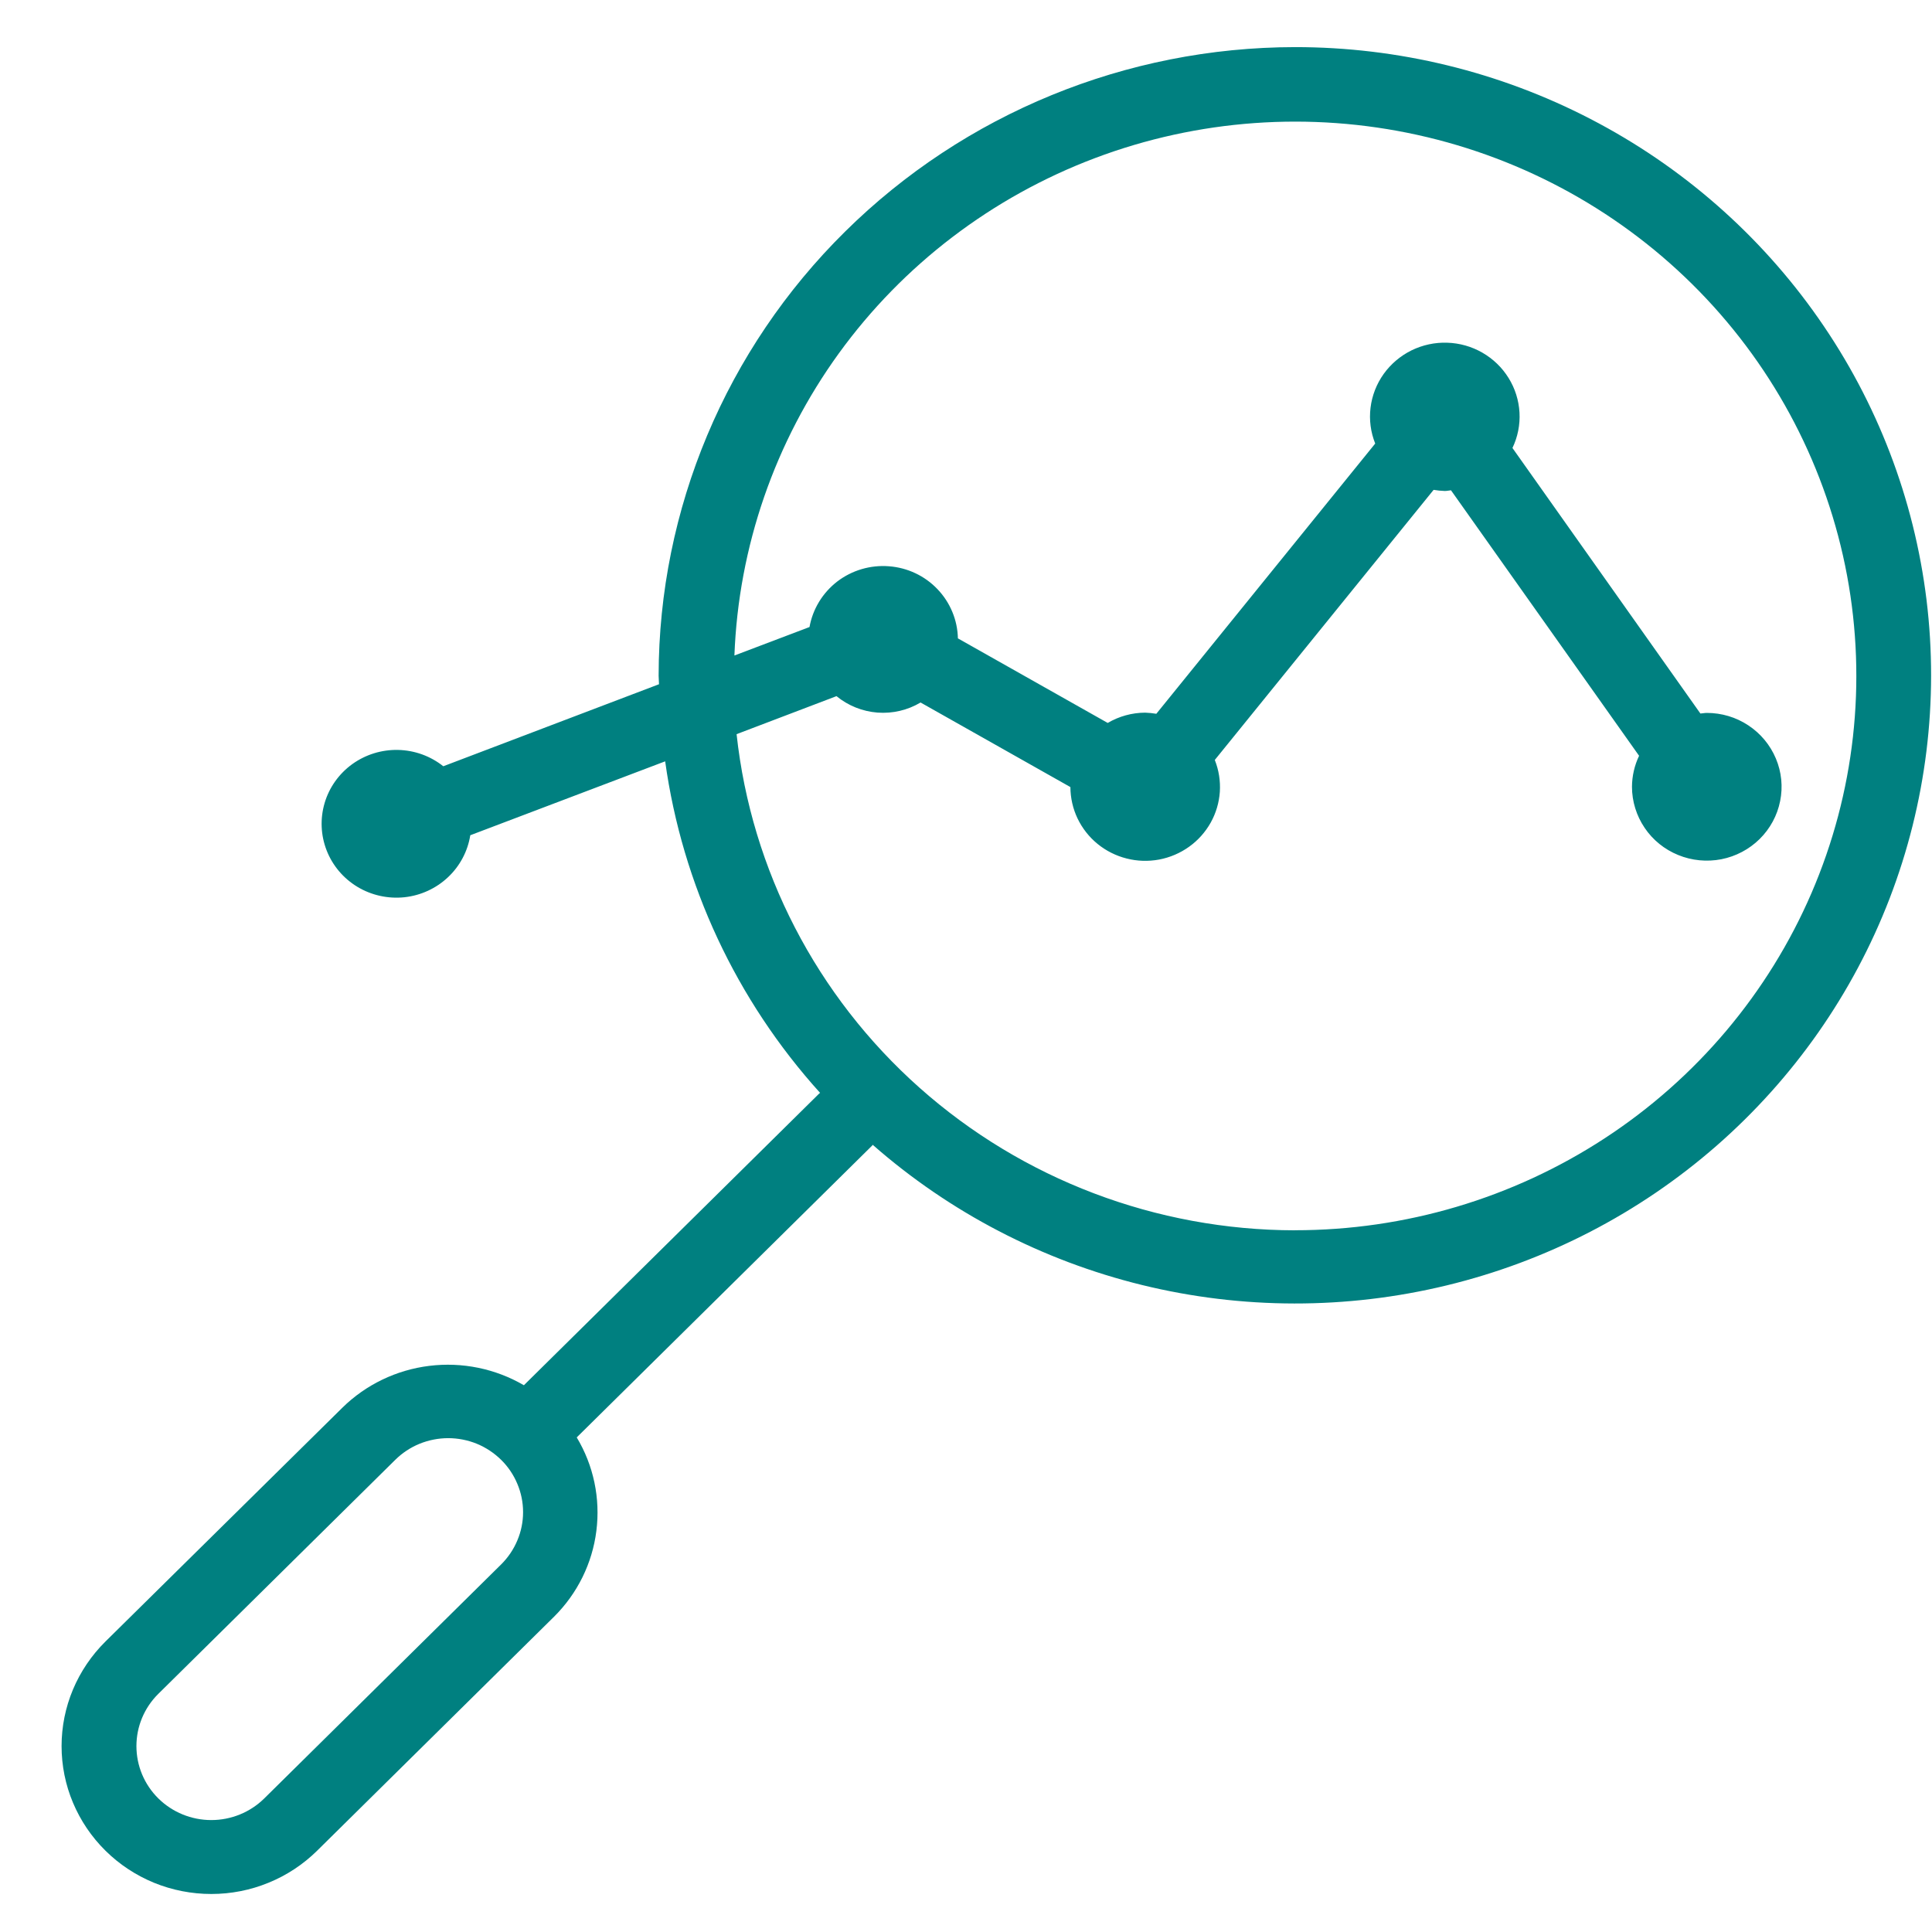 <?xml version="1.0" encoding="UTF-8"?>
<svg xmlns="http://www.w3.org/2000/svg" width="31" height="31" viewBox="0 0 31 31" fill="none">
  <path d="M20.778 0.756C18.071 0.759 15.476 1.823 13.562 3.714C11.647 5.604 10.571 8.168 10.568 10.842C10.568 10.888 10.574 10.933 10.574 10.979L7.113 12.295C6.907 12.131 6.652 12.039 6.388 12.033C6.124 12.027 5.866 12.107 5.652 12.261C5.439 12.415 5.283 12.634 5.209 12.884C5.135 13.134 5.146 13.402 5.241 13.645C5.336 13.889 5.51 14.094 5.735 14.23C5.961 14.366 6.225 14.424 6.488 14.397C6.751 14.369 6.997 14.256 7.188 14.076C7.379 13.897 7.505 13.659 7.546 13.402L10.673 12.216C10.948 14.194 11.813 16.046 13.159 17.536C13.155 17.54 13.15 17.541 13.146 17.545L8.406 22.227C7.949 21.96 7.415 21.851 6.888 21.916C6.361 21.981 5.87 22.217 5.494 22.587L1.692 26.339C1.469 26.56 1.292 26.821 1.171 27.109C1.05 27.397 0.988 27.706 0.988 28.017C0.988 28.329 1.05 28.638 1.171 28.925C1.292 29.213 1.469 29.475 1.692 29.695C1.915 29.916 2.18 30.09 2.471 30.21C2.763 30.329 3.075 30.39 3.391 30.39C3.706 30.39 4.019 30.329 4.31 30.209C4.602 30.09 4.866 29.915 5.089 29.695L8.89 25.941C9.265 25.569 9.504 25.084 9.569 24.564C9.635 24.043 9.525 23.515 9.254 23.064L13.994 18.382C13.998 18.378 13.999 18.373 14.003 18.369C15.238 19.453 16.722 20.226 18.326 20.619C19.93 21.012 21.607 21.014 23.212 20.625C24.818 20.236 26.303 19.468 27.541 18.386C28.779 17.304 29.733 15.942 30.32 14.416C30.907 12.889 31.11 11.245 30.912 9.624C30.713 8.003 30.119 6.454 29.18 5.111C28.241 3.767 26.986 2.668 25.522 1.91C24.059 1.151 22.43 0.755 20.778 0.756ZM8.041 25.102L4.24 28.857C4.015 29.079 3.709 29.204 3.39 29.204C3.072 29.204 2.766 29.079 2.541 28.857C2.315 28.634 2.189 28.332 2.189 28.017C2.189 27.703 2.315 27.401 2.541 27.178L6.342 23.424C6.454 23.313 6.586 23.226 6.732 23.166C6.878 23.107 7.034 23.076 7.192 23.076C7.349 23.076 7.506 23.107 7.651 23.166C7.797 23.226 7.929 23.314 8.041 23.424C8.153 23.534 8.241 23.665 8.301 23.809C8.362 23.953 8.393 24.107 8.393 24.263C8.393 24.419 8.362 24.573 8.301 24.717C8.241 24.861 8.152 24.992 8.041 25.102ZM20.778 19.741C18.553 19.738 16.409 18.924 14.755 17.454C13.102 15.985 12.056 13.964 11.819 11.78L13.422 11.17C13.608 11.323 13.838 11.415 14.08 11.434C14.322 11.452 14.563 11.396 14.771 11.272L17.175 12.629C17.176 12.804 17.215 12.976 17.29 13.133C17.366 13.291 17.475 13.43 17.611 13.541C17.747 13.652 17.906 13.732 18.077 13.775C18.248 13.819 18.426 13.824 18.599 13.792C18.773 13.759 18.936 13.689 19.079 13.587C19.222 13.485 19.34 13.353 19.426 13.2C19.511 13.048 19.561 12.879 19.573 12.705C19.584 12.531 19.557 12.357 19.492 12.194L23.003 7.86C23.062 7.87 23.122 7.876 23.183 7.878C23.217 7.878 23.249 7.87 23.282 7.867L26.3 12.127C26.226 12.282 26.187 12.452 26.186 12.624C26.186 12.858 26.257 13.088 26.389 13.283C26.52 13.478 26.708 13.63 26.927 13.719C27.146 13.809 27.388 13.832 27.62 13.787C27.853 13.741 28.067 13.628 28.235 13.462C28.403 13.296 28.517 13.085 28.563 12.855C28.61 12.625 28.586 12.387 28.495 12.171C28.404 11.954 28.25 11.769 28.053 11.639C27.856 11.508 27.624 11.439 27.386 11.439C27.352 11.439 27.319 11.447 27.284 11.449L24.268 7.188C24.353 7.011 24.392 6.815 24.381 6.619C24.37 6.423 24.31 6.232 24.206 6.065C24.102 5.897 23.958 5.758 23.786 5.659C23.614 5.56 23.42 5.505 23.222 5.499C23.023 5.492 22.826 5.535 22.648 5.622C22.47 5.71 22.317 5.84 22.202 6C22.087 6.161 22.015 6.347 21.991 6.542C21.967 6.737 21.993 6.934 22.066 7.117L18.554 11.453C18.495 11.443 18.434 11.437 18.374 11.435C18.163 11.436 17.956 11.493 17.774 11.6L15.37 10.243C15.364 9.949 15.247 9.667 15.042 9.453C14.838 9.239 14.56 9.108 14.263 9.086C13.966 9.063 13.671 9.15 13.435 9.33C13.2 9.511 13.041 9.771 12.989 10.061L11.784 10.518C11.85 8.774 12.433 7.087 13.461 5.668C14.49 4.249 15.919 3.16 17.569 2.537C19.22 1.914 21.019 1.785 22.744 2.165C24.468 2.545 26.041 3.418 27.267 4.675C28.493 5.932 29.317 7.518 29.637 9.234C29.957 10.951 29.759 12.722 29.067 14.328C28.375 15.934 27.22 17.304 25.746 18.266C24.272 19.228 22.544 19.741 20.777 19.74L20.778 19.741Z" fill="#008080"></path>
</svg>

